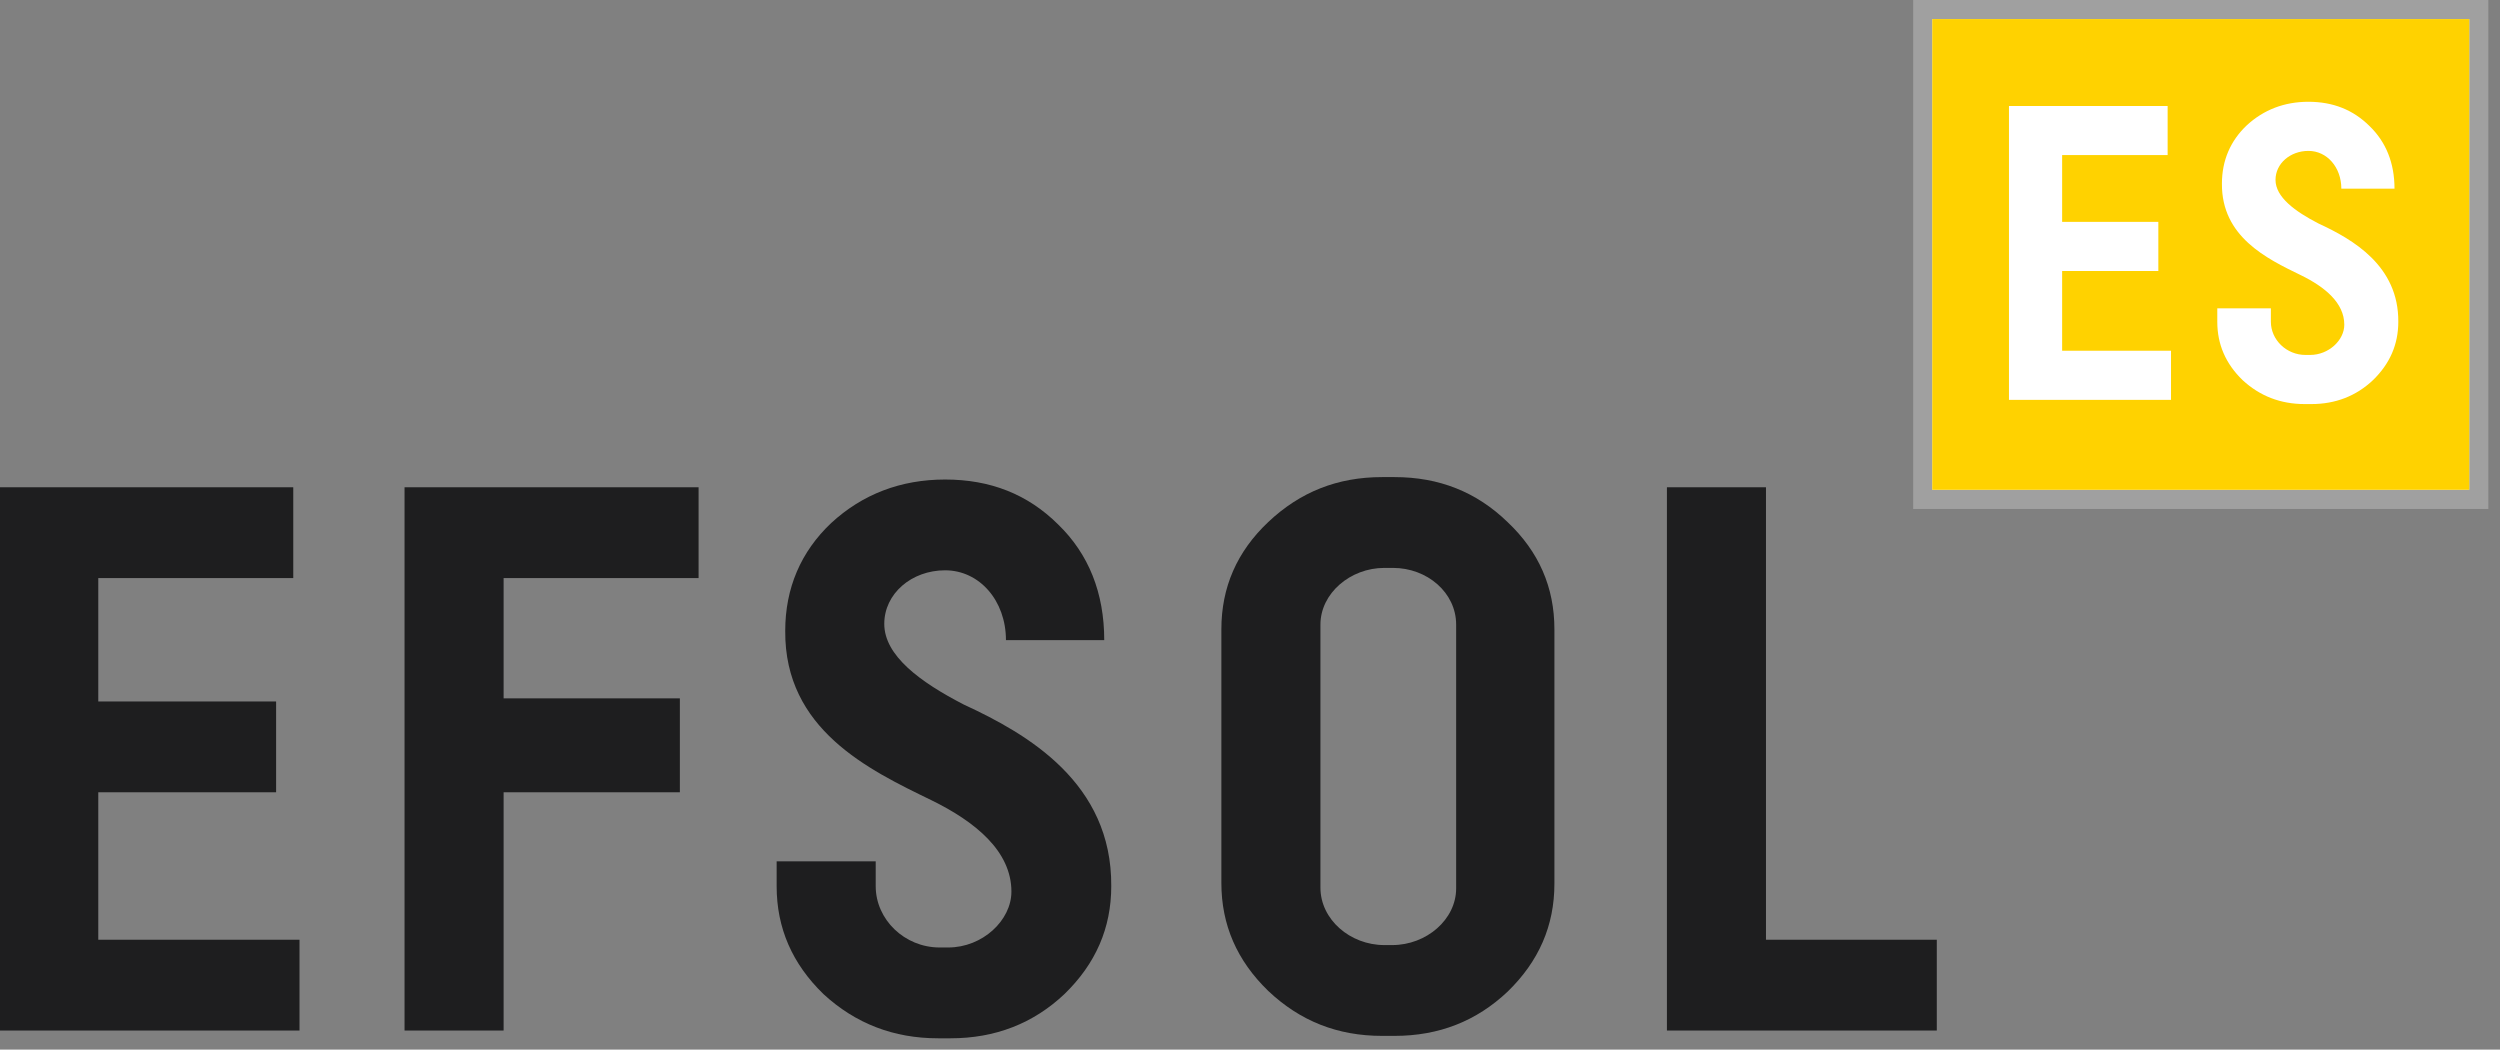 <?xml version="1.0" encoding="UTF-8"?> <svg xmlns="http://www.w3.org/2000/svg" width="131" height="55" viewBox="0 0 131 55" fill="none"><rect x="0" y="0" width="131" height="55" fill="#808080" stroke="none"/> <path d="M0 54H15.694V49.242H5.15V41.515H14.468V36.757H5.15V30.291H15.367V25.533H0V54Z" fill="#1E1E1F"></path> <path d="M21.198 54H26.389V41.515H35.625V36.594H26.389V30.291H36.606V25.533H21.198V54Z" fill="#1E1E1F"></path> <path d="M57.862 33.544C57.862 31.064 57.044 29.03 55.45 27.485C53.856 25.899 51.895 25.127 49.524 25.127C47.195 25.127 45.192 25.899 43.557 27.404C41.963 28.909 41.146 30.82 41.146 33.056C41.105 38.221 45.519 40.336 48.788 41.922C51.118 43.06 52.998 44.606 52.998 46.721C52.998 48.225 51.486 49.648 49.688 49.648H49.238C47.399 49.648 45.887 48.184 45.887 46.436V45.135H40.696V46.436C40.696 48.632 41.514 50.502 43.148 52.089C44.824 53.634 46.827 54.407 49.156 54.407H49.81C52.14 54.407 54.142 53.634 55.777 52.089C57.412 50.502 58.23 48.632 58.23 46.436C58.27 41.027 53.856 38.465 50.505 36.92C48.216 35.74 46.336 34.358 46.336 32.691C46.336 31.105 47.767 29.884 49.524 29.884C51.322 29.884 52.712 31.471 52.712 33.544H57.862Z" fill="#1E1E1F"></path> <path d="M81.451 32.971C81.451 30.775 80.634 28.904 78.999 27.359C77.365 25.773 75.403 25 73.073 25H72.419C70.09 25 68.128 25.773 66.452 27.359C64.817 28.904 64 30.775 64 32.971V46.269C64 48.465 64.817 50.335 66.452 51.921C68.128 53.507 70.09 54.28 72.419 54.28H73.073C75.403 54.28 77.365 53.507 78.999 51.962C80.634 50.376 81.451 48.505 81.451 46.309V32.971ZM76.302 46.553C76.302 48.18 74.749 49.522 72.951 49.522H72.542C70.744 49.522 69.191 48.18 69.191 46.513V32.727C69.191 31.1 70.744 29.758 72.542 29.758H72.991C74.79 29.758 76.302 31.059 76.302 32.727V46.553Z" fill="#1E1E1F"></path> <path d="M87.347 54H101.488V49.242H92.537V25.533H87.347V54Z" fill="#1E1E1F"></path> <rect x="101.25" y="1" width="28.14" height="24.67" fill="white"></rect> <rect x="100.75" y="0.5" width="29.14" height="25.67" stroke="white" stroke-opacity="0.25"></rect> <path fill-rule="evenodd" clip-rule="evenodd" d="M129.39 1H101.25V25.667H129.39V1ZM124.167 6.609C125.03 7.445 125.472 8.545 125.472 9.887H122.686C122.686 8.765 121.934 7.907 120.962 7.907C120.011 7.907 119.237 8.567 119.237 9.425C119.237 10.327 120.254 11.075 121.492 11.713C123.305 12.549 125.693 13.935 125.671 16.861C125.671 18.049 125.229 19.061 124.344 19.919C123.46 20.755 122.377 21.173 121.116 21.173H120.763C119.502 21.173 118.419 20.755 117.512 19.919C116.628 19.061 116.186 18.049 116.186 16.861V16.157H118.994V16.861C118.994 17.807 119.812 18.599 120.807 18.599H121.05C122.023 18.599 122.841 17.829 122.841 17.015C122.841 15.871 121.824 15.035 120.564 14.419L120.537 14.406C118.771 13.55 116.407 12.403 116.429 9.623C116.429 8.413 116.871 7.379 117.733 6.565C118.618 5.751 119.701 5.333 120.962 5.333C122.244 5.333 123.305 5.751 124.167 6.609ZM113.761 20.953H105.27V5.553H113.584V8.127H108.056V11.625H113.097V14.199H108.056V18.379H113.761V20.953Z" fill="#FFD200"></path> </svg> 